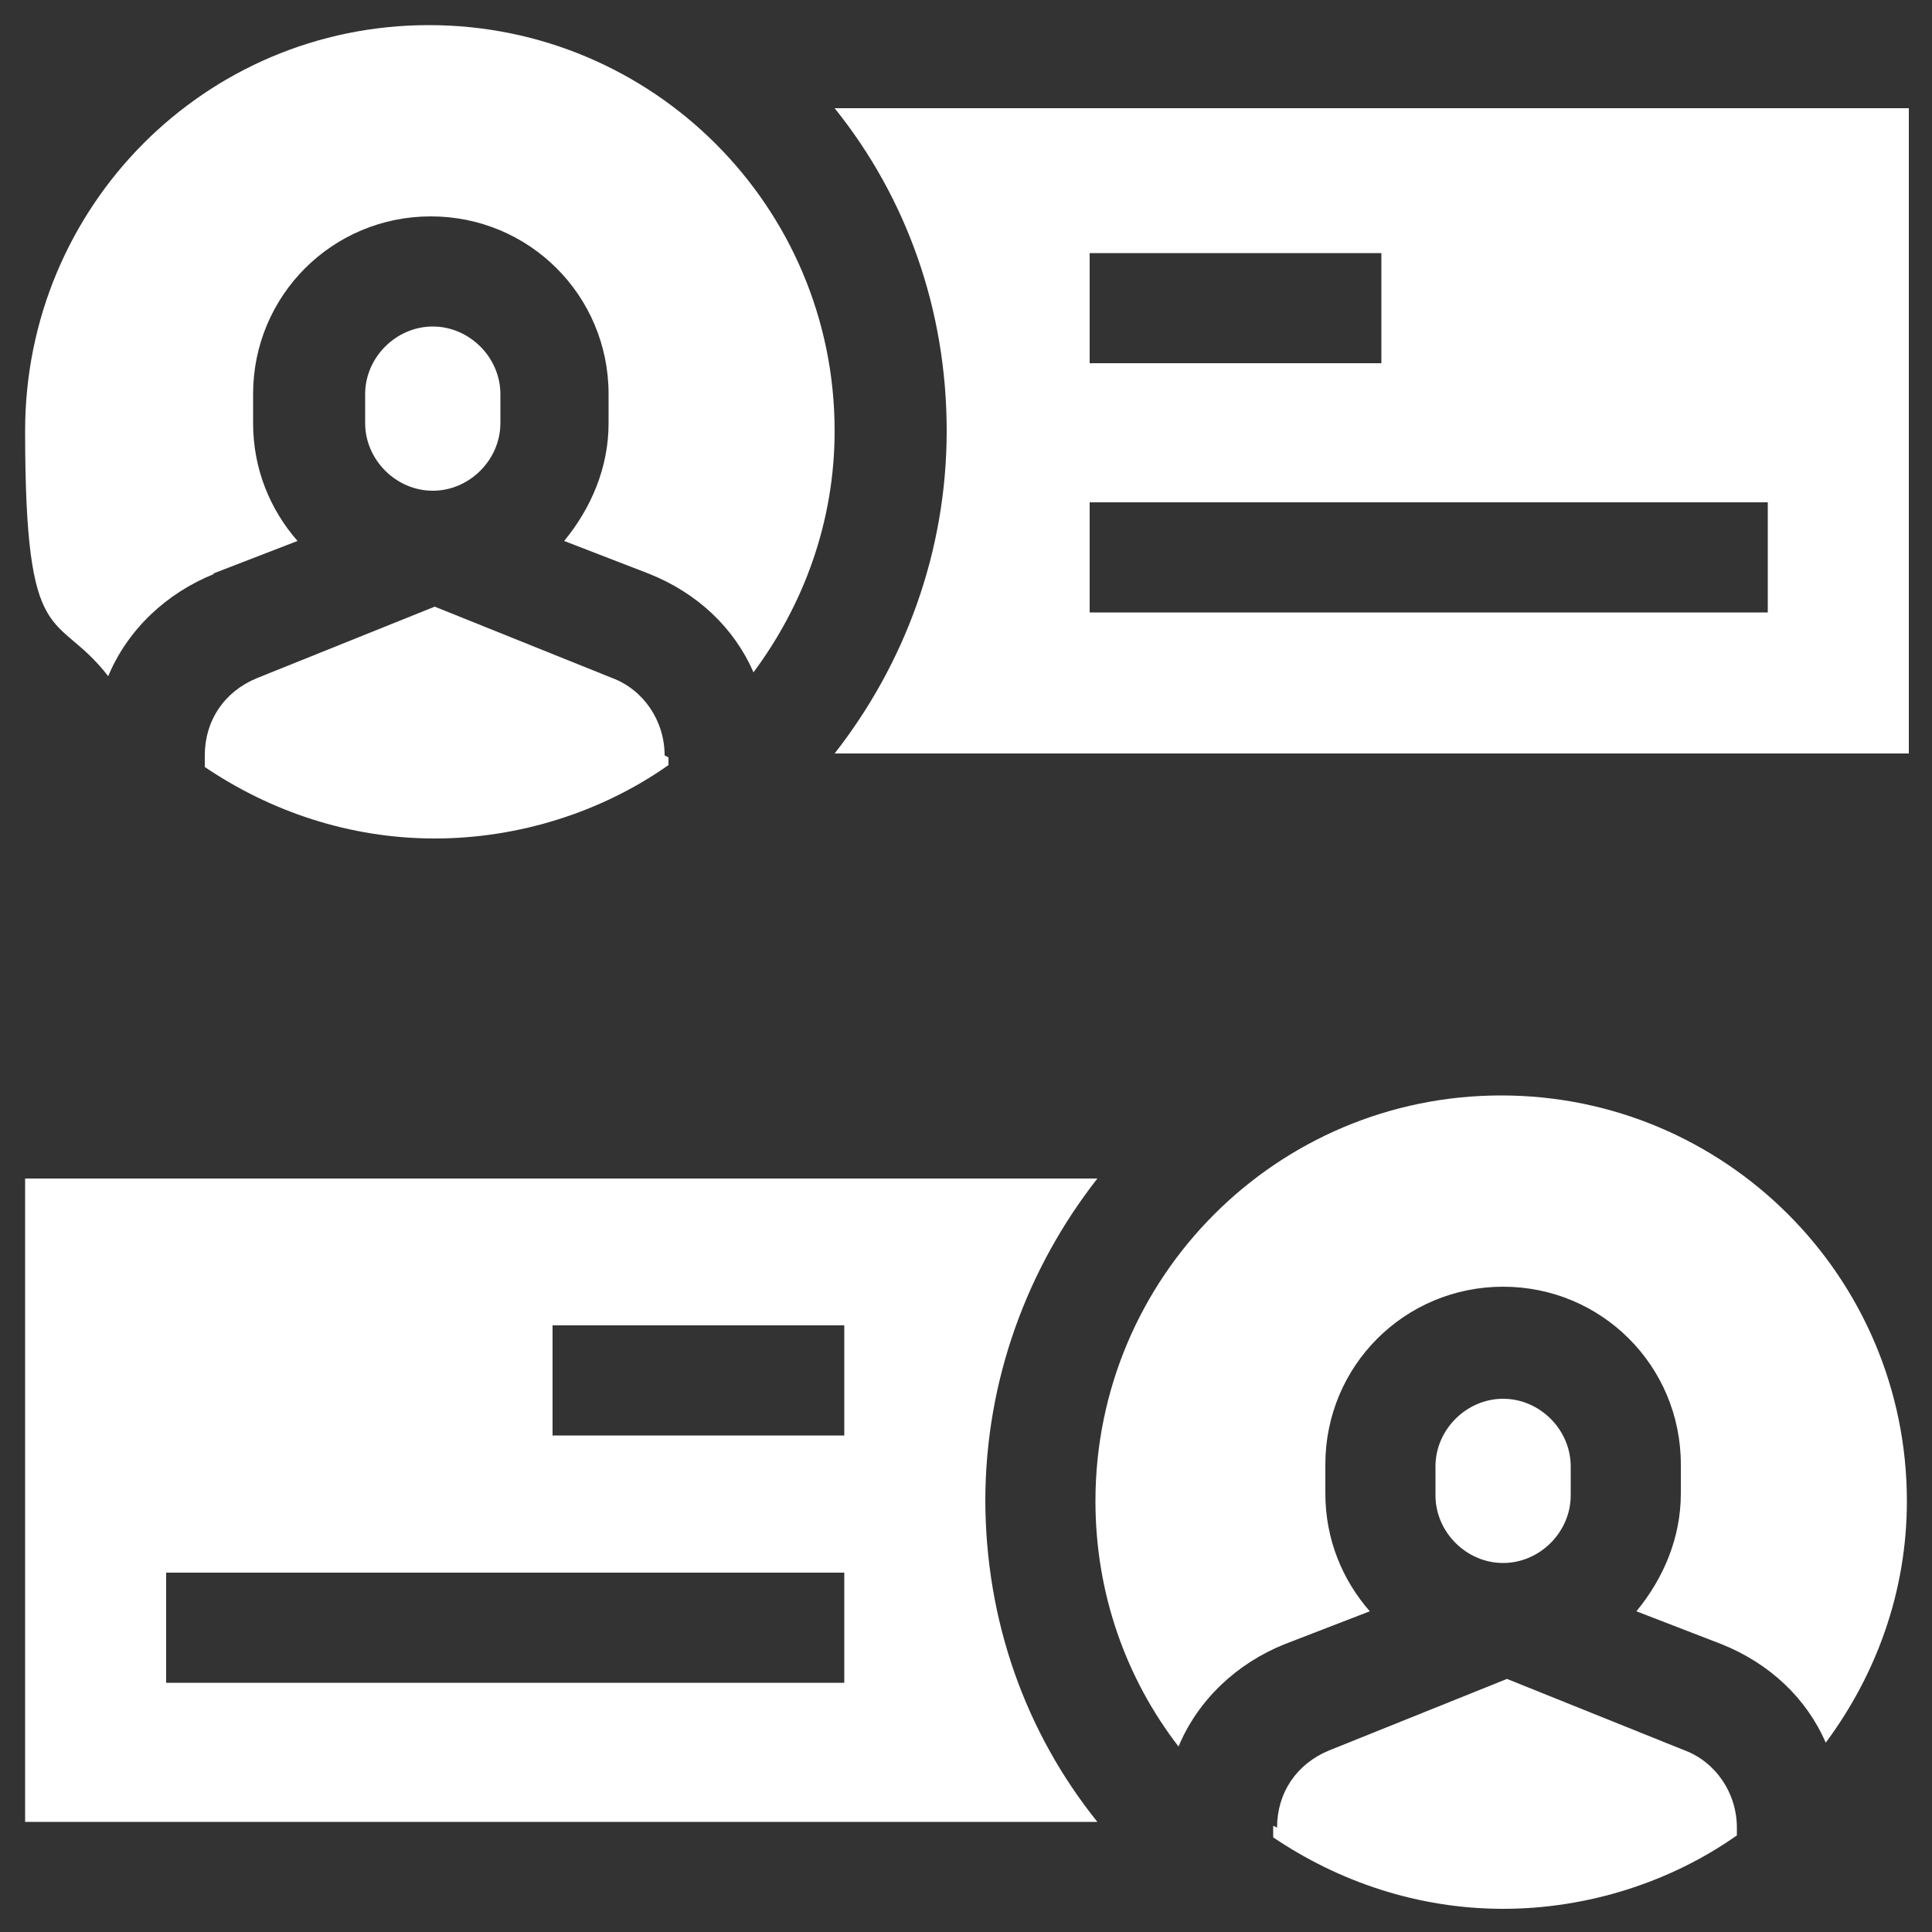 <?xml version="1.0" encoding="UTF-8"?>
<svg xmlns="http://www.w3.org/2000/svg" version="1.1" viewBox="0 0 100 100">
  <rect x="0" y="0" width="100" height="100" fill="#333333" stroke="none"/>
  <defs>
    <style>
      .cls-1 {
        fill: #fff;
      }
    </style>
  </defs>
  <!-- Generator: Adobe Illustrator 28.7.1, SVG Export Plug-In . SVG Version: 1.2.0 Build 142)  -->
  <g>
    <g id="Layer_1">
      <g>
        <path class="cls-1" d="M56.7,77.7c0,4.8,1.6,9.2,4.3,12.7,1-2.4,3-4.3,5.5-5.3l4.4-1.7c-1.4-1.6-2.3-3.7-2.3-6.1v-1.5c0-5.1,4.1-9.2,9.2-9.2s9.2,4.1,9.2,9.2v1.5c0,2.3-.9,4.4-2.3,6.1l4.4,1.7c2.5,1,4.4,2.8,5.4,5.1,2.6-3.5,4.2-7.8,4.2-12.5,0-11.6-9.4-21-21-21-11.6,0-21,9.4-21,21h0Z"/>
        <path class="cls-1" d="M77.8,72.4c-1.9,0-3.5,1.6-3.5,3.5v1.5c0,1.9,1.6,3.5,3.5,3.5s3.5-1.6,3.5-3.5v-1.5c0-1.9-1.6-3.5-3.5-3.5Z"/>
        <path class="cls-1" d="M65.9,94.5v.6c3.4,2.3,7.5,3.7,11.9,3.7s8.7-1.4,12.1-3.8v-.4c0-1.8-1.1-3.4-2.7-4l-9.2-3.7-9.2,3.7c-1.7.7-2.7,2.2-2.7,4h0Z"/>
        <path class="cls-1" d="M51,77.7c0-6.3,2.2-12.1,5.8-16.7H1.3v33.3h55.5c-3.7-4.6-5.8-10.4-5.8-16.7h0ZM43.7,87.1H8.6v-5.7h35.1v5.7ZM43.7,74.3h-15.1v-5.7h15.1v5.7Z"/>
        <g>
          <path class="cls-1" d="M22.4,16.9c-1.9,0-3.5,1.6-3.5,3.5v1.5c0,1.9,1.6,3.5,3.5,3.5s3.5-1.6,3.5-3.5v-1.5c0-1.9-1.6-3.5-3.5-3.5Z"/>
          <path class="cls-1" d="M11,29.7l4.4-1.7c-1.4-1.6-2.3-3.7-2.3-6.1v-1.5c0-5.1,4.1-9.2,9.2-9.2s9.2,4.1,9.2,9.2v1.5c0,2.3-.9,4.4-2.3,6.1l4.4,1.7c2.5,1,4.4,2.8,5.4,5.1,2.6-3.5,4.2-7.8,4.2-12.5,0-11.6-9.4-21-21-21S1.3,10.7,1.3,22.3s1.6,9.2,4.3,12.7c1-2.4,3-4.3,5.5-5.3h0Z"/>
          <path class="cls-1" d="M34.4,39.1c0-1.8-1.1-3.4-2.7-4l-9.2-3.7-9.2,3.7c-1.7.7-2.7,2.2-2.7,4v.6c3.4,2.3,7.5,3.7,11.9,3.7s8.7-1.4,12.1-3.8v-.4Z"/>
          <path class="cls-1" d="M49,22.3c0,6.3-2.2,12.1-5.8,16.7h55.6V5.6h-55.6c3.7,4.6,5.8,10.4,5.8,16.7ZM56.4,13.1h15.1v5.7h-15.1v-5.7ZM56.4,26h35.1v5.7h-35.1v-5.7Z"/>
        </g>
      </g>
    </g>
  </g>
</svg>
